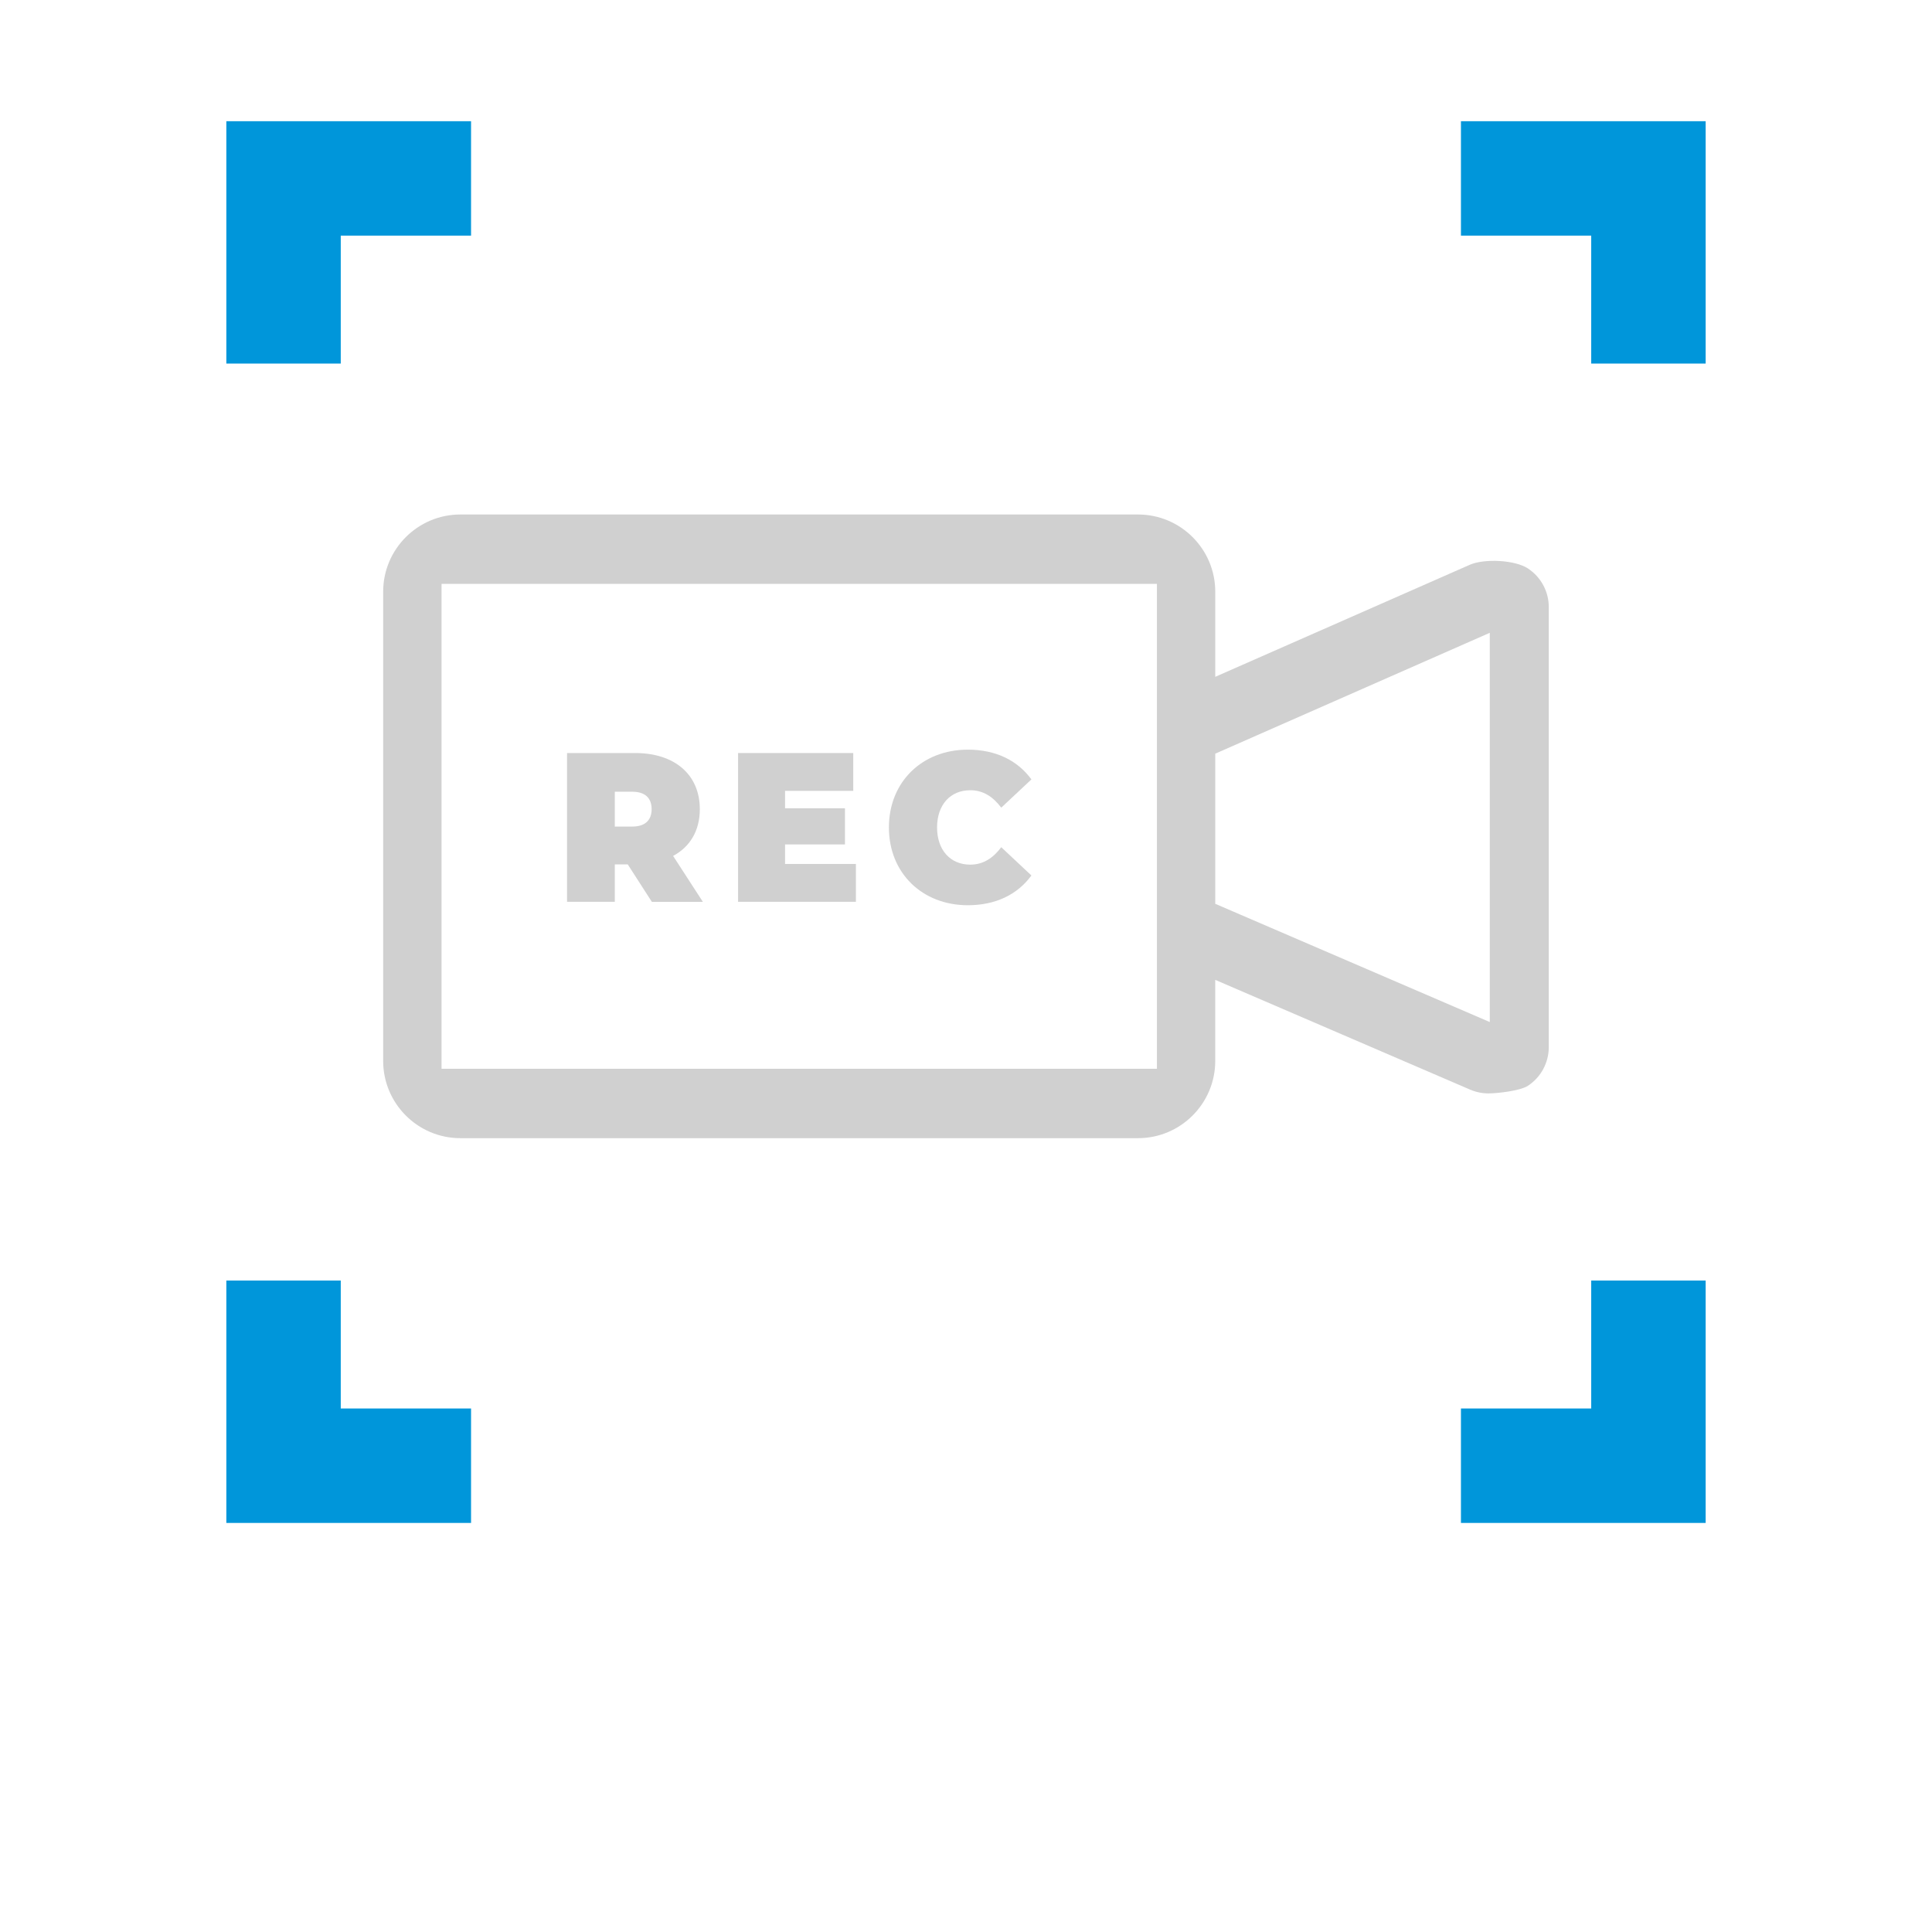 <?xml version="1.0" encoding="utf-8"?>
<!-- Generator: Adobe Illustrator 23.0.2, SVG Export Plug-In . SVG Version: 6.00 Build 0)  -->
<svg version="1.1" id="Capa_1" xmlns="http://www.w3.org/2000/svg" xmlns:xlink="http://www.w3.org/1999/xlink" x="0px" y="0px"
	 viewBox="0 0 773.86 773.86" style="enable-background:new 0 0 773.86 773.86;" xml:space="preserve">
<style type="text/css">
	.st0{fill:#D0D0D0;}
	.st1{fill:#0096DA;}
	.st2{fill:#00BDFF;}
</style>
<g>
	<path class="st0" d="M611.96,227.66c-5.25-3.42-17.49-3.96-23.23-1.44L486.77,271.1v-34.1c0-17.05-13.87-30.92-30.92-30.92H184.4
		c-17.05,0-30.92,13.87-30.92,30.92v187.97c0,17.05,13.87,30.92,30.92,30.92h271.44c17.05,0,30.92-13.88,30.92-30.92v-32.49
		l102.1,43.97c2.36,1.01,4.85,1.51,7.34,1.51c3.57,0,12.73-1.03,15.81-3.05c5.21-3.43,8.35-9.25,8.35-15.5V243.19
		C620.37,236.93,617.21,231.08,611.96,227.66z M463.4,428.1H176.86V233.88H463.4V428.1z M596.73,409.38l-109.96-47.36v-60.14
		l109.96-48.41V409.38z"/>
	<g>
		<path class="st0" d="M251.45,346.24h-5.19v14.98h-19.13v-59.59h27.32c15.81,0,25.86,8.68,25.86,22.48c0,8.6-3.89,15.07-10.7,18.73
			l11.92,18.39H261.1L251.45,346.24z M253.23,317.12h-6.97v13.96h6.97c5.27,0,7.78-2.64,7.78-6.98S258.51,317.12,253.23,317.12z"/>
		<path class="st0" d="M342.83,346.07v15.15h-47.19v-59.59h46.13v15.15h-27.32v6.98h24v14.47h-24v7.83H342.83z"/>
		<path class="st0" d="M356.05,331.43c0-18.3,13.38-31.16,31.62-31.16c11.11,0,19.87,4.26,25.46,11.92l-12.08,11.32
			c-3.32-4.43-7.3-6.98-12.41-6.98c-7.95,0-13.3,5.79-13.3,14.9c0,9.11,5.35,14.9,13.3,14.9c5.11,0,9.08-2.55,12.41-6.98
			l12.08,11.32c-5.59,7.66-14.35,11.92-25.46,11.92C369.42,362.59,356.05,349.73,356.05,331.43z"/>
	</g>
</g>
<polygon class="st1" points="90.66,145.63 136.49,145.63 136.49,94.38 188.68,94.38 188.68,48.55 90.66,48.55 "/>
<polygon class="st1" points="585.18,48.55 585.18,94.38 637.36,94.38 637.36,145.63 683.2,145.63 683.2,48.55 "/>
<polygon class="st1" points="136.49,512.92 90.66,512.92 90.66,610.01 188.68,610.01 188.68,564.17 136.49,564.17 "/>
<polygon class="st1" points="637.36,564.17 585.18,564.17 585.18,610.01 683.2,610.01 683.2,512.92 637.36,512.92 "/>
</svg>
